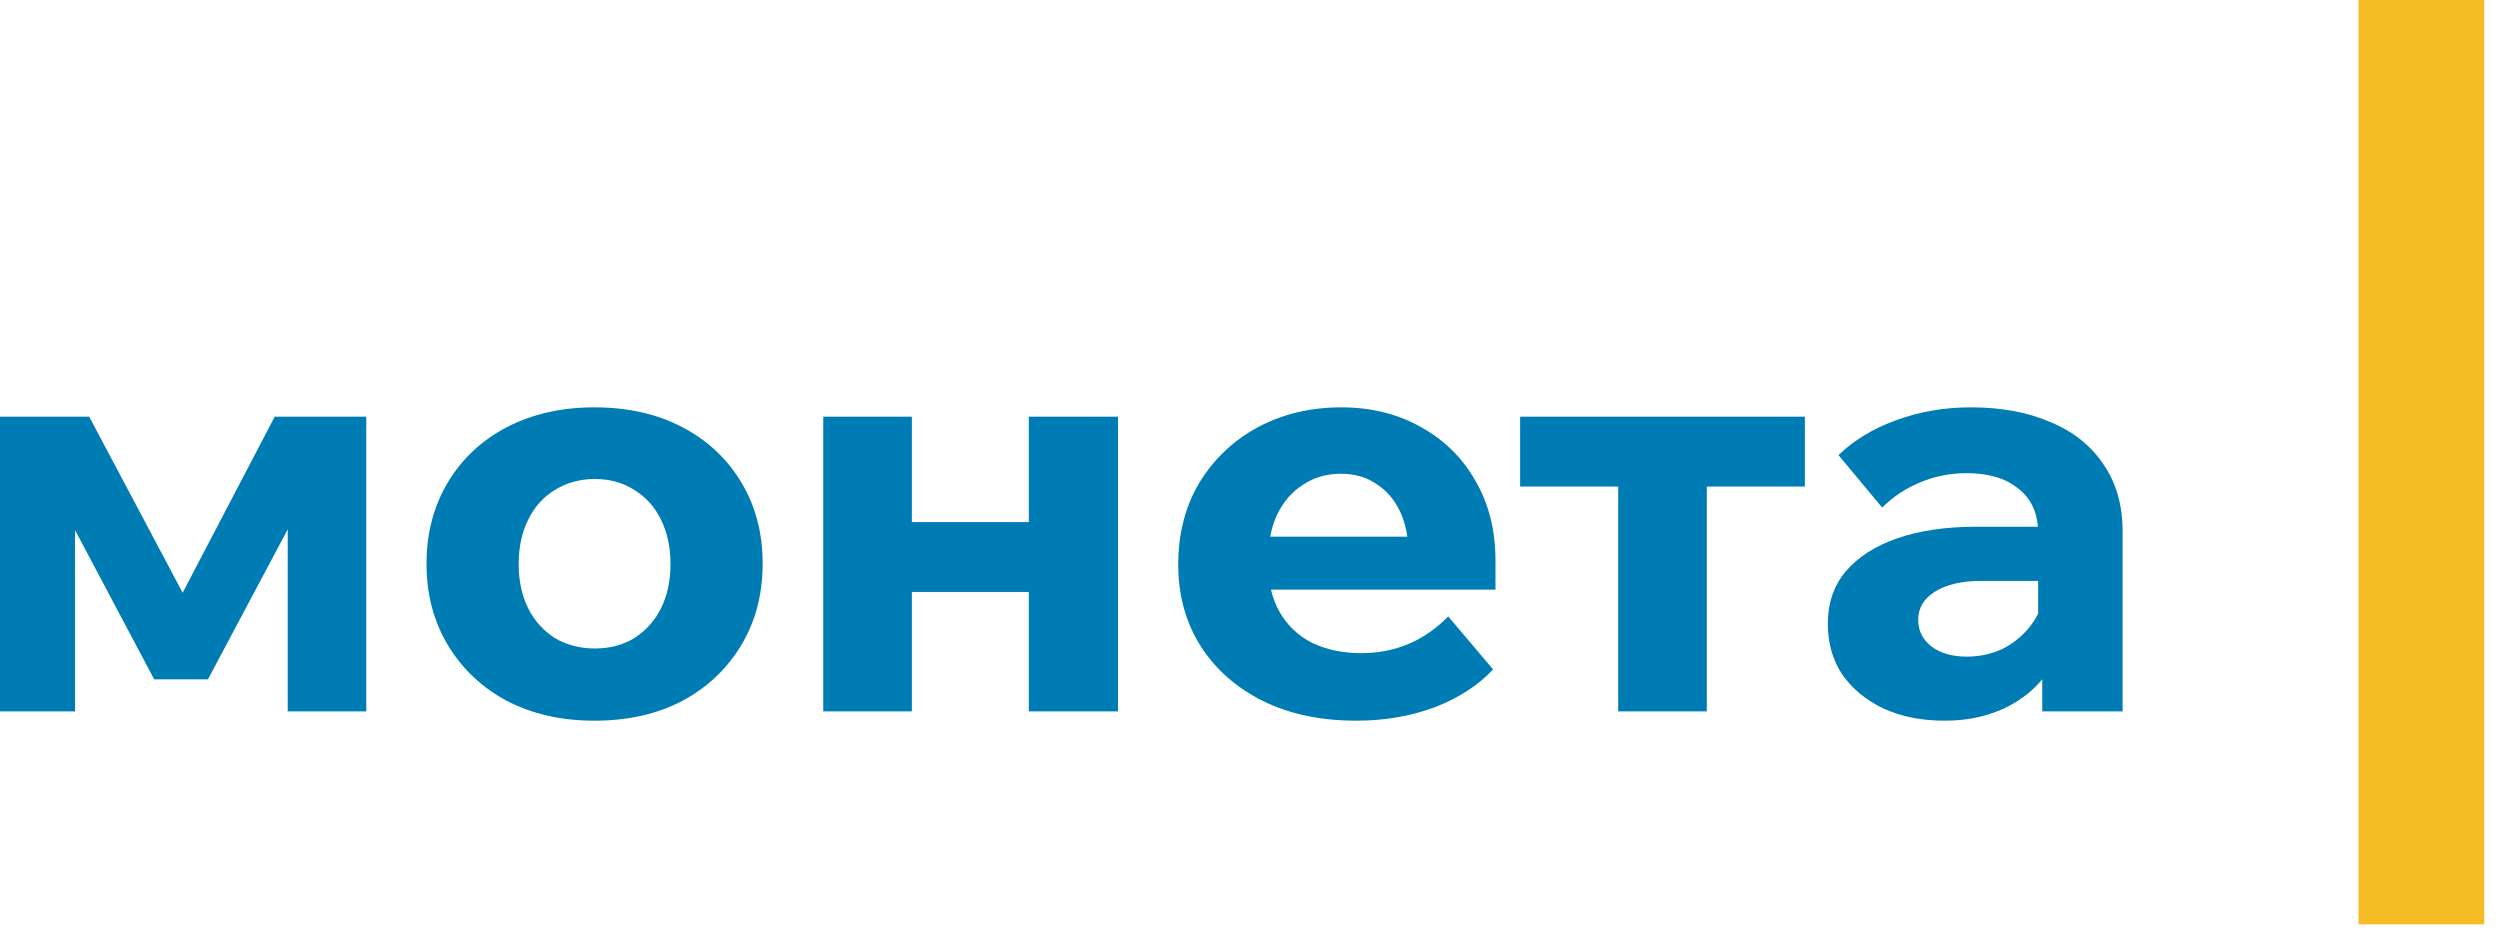 <?xml version="1.0" encoding="UTF-8"?> <svg xmlns="http://www.w3.org/2000/svg" width="94" height="35" viewBox="0 0 94 35" fill="none"><g clip-path="url(#clip0_64_644)"><path d="M93.408 0H88.679V34.756H93.408V0Z" fill="#F6BC25"></path><path d="M0 26.748V15.667H3.354L7.108 22.74L6.642 22.718L10.329 15.667H13.772V26.748H10.818V16.74L11.906 17.857L7.819 25.543H5.797L1.71 17.835L2.821 16.915V26.748H0Z" fill="#007CB5"></path><path d="M22.345 27.098C21.116 27.098 20.021 26.85 19.058 26.354C18.11 25.843 17.37 25.142 16.837 24.251C16.304 23.361 16.037 22.346 16.037 21.207C16.037 20.054 16.304 19.032 16.837 18.141C17.37 17.251 18.11 16.557 19.058 16.061C20.021 15.565 21.116 15.316 22.345 15.316C23.604 15.316 24.707 15.565 25.655 16.061C26.603 16.557 27.343 17.251 27.876 18.141C28.41 19.032 28.676 20.047 28.676 21.185C28.676 22.339 28.41 23.361 27.876 24.251C27.343 25.142 26.603 25.843 25.655 26.354C24.707 26.85 23.604 27.098 22.345 27.098ZM22.368 24.383C22.93 24.383 23.427 24.251 23.856 23.989C24.285 23.711 24.619 23.339 24.855 22.872C25.092 22.39 25.211 21.835 25.211 21.207C25.211 20.579 25.092 20.025 24.855 19.543C24.619 19.061 24.285 18.689 23.856 18.426C23.427 18.149 22.93 18.01 22.368 18.01C21.805 18.01 21.302 18.149 20.857 18.426C20.428 18.689 20.095 19.061 19.858 19.543C19.621 20.025 19.502 20.579 19.502 21.207C19.502 21.835 19.621 22.39 19.858 22.872C20.095 23.339 20.428 23.711 20.857 23.989C21.302 24.251 21.805 24.383 22.368 24.383Z" fill="#007CB5"></path><path d="M38.684 26.748V15.667H42.038V26.748H38.684ZM30.954 26.748V15.667H34.286V26.748H30.954ZM32.509 22.258V19.63H40.639V22.258H32.509Z" fill="#007CB5"></path><path d="M54.453 23.178L56.141 25.171C55.578 25.77 54.845 26.244 53.942 26.595C53.038 26.93 52.054 27.098 50.988 27.098C49.655 27.098 48.485 26.85 47.478 26.354C46.486 25.857 45.708 25.171 45.146 24.295C44.583 23.404 44.301 22.383 44.301 21.229C44.301 20.061 44.568 19.032 45.101 18.141C45.649 17.251 46.382 16.557 47.3 16.061C48.233 15.565 49.277 15.316 50.432 15.316C51.558 15.316 52.557 15.565 53.431 16.061C54.305 16.543 54.986 17.214 55.475 18.076C55.978 18.937 56.23 19.937 56.23 21.076V21.207H52.965V20.879C52.965 20.251 52.861 19.711 52.654 19.258C52.446 18.806 52.15 18.455 51.765 18.207C51.395 17.944 50.943 17.813 50.41 17.813C49.877 17.813 49.403 17.952 48.989 18.229C48.574 18.492 48.248 18.871 48.011 19.368C47.789 19.85 47.678 20.441 47.678 21.142C47.678 21.886 47.826 22.514 48.122 23.025C48.418 23.536 48.833 23.923 49.366 24.186C49.899 24.434 50.506 24.558 51.188 24.558C52.461 24.558 53.55 24.098 54.453 23.178ZM56.23 22.171H46.39V20.178H55.852L56.23 21.098V22.171Z" fill="#007CB5"></path><path d="M60.844 26.748V16.827H64.176V26.748H60.844ZM57.157 18.294V15.667H67.863V18.294H57.157Z" fill="#007CB5"></path><path d="M79.81 26.748H76.789V24.514L76.634 24.229V20.047C76.634 19.317 76.389 18.762 75.901 18.382C75.427 17.988 74.775 17.791 73.946 17.791C73.324 17.791 72.739 17.908 72.191 18.141C71.658 18.36 71.184 18.674 70.769 19.083L69.126 17.112C69.718 16.543 70.444 16.105 71.303 15.798C72.176 15.477 73.109 15.316 74.102 15.316C75.242 15.316 76.234 15.499 77.078 15.864C77.937 16.214 78.603 16.74 79.077 17.441C79.566 18.141 79.81 18.988 79.81 19.981V26.748ZM73.124 27.098C72.25 27.098 71.48 26.945 70.814 26.638C70.148 26.317 69.629 25.886 69.259 25.346C68.904 24.806 68.726 24.171 68.726 23.441C68.726 22.682 68.948 22.032 69.392 21.492C69.851 20.952 70.496 20.536 71.325 20.244C72.169 19.952 73.154 19.806 74.279 19.806H76.922V21.842H74.501C73.776 21.842 73.198 21.974 72.769 22.237C72.339 22.499 72.124 22.857 72.124 23.31C72.124 23.718 72.295 24.054 72.635 24.317C72.976 24.565 73.413 24.689 73.946 24.689C74.464 24.689 74.938 24.58 75.368 24.361C75.797 24.127 76.145 23.821 76.412 23.441C76.693 23.047 76.856 22.609 76.9 22.127L77.789 22.499C77.789 23.419 77.596 24.229 77.211 24.93C76.826 25.616 76.278 26.149 75.567 26.529C74.857 26.908 74.042 27.098 73.124 27.098Z" fill="#007CB5"></path></g><defs><clipPath id="clip0_64_644"><rect width="94" height="34.756" fill="white"></rect></clipPath></defs></svg> 